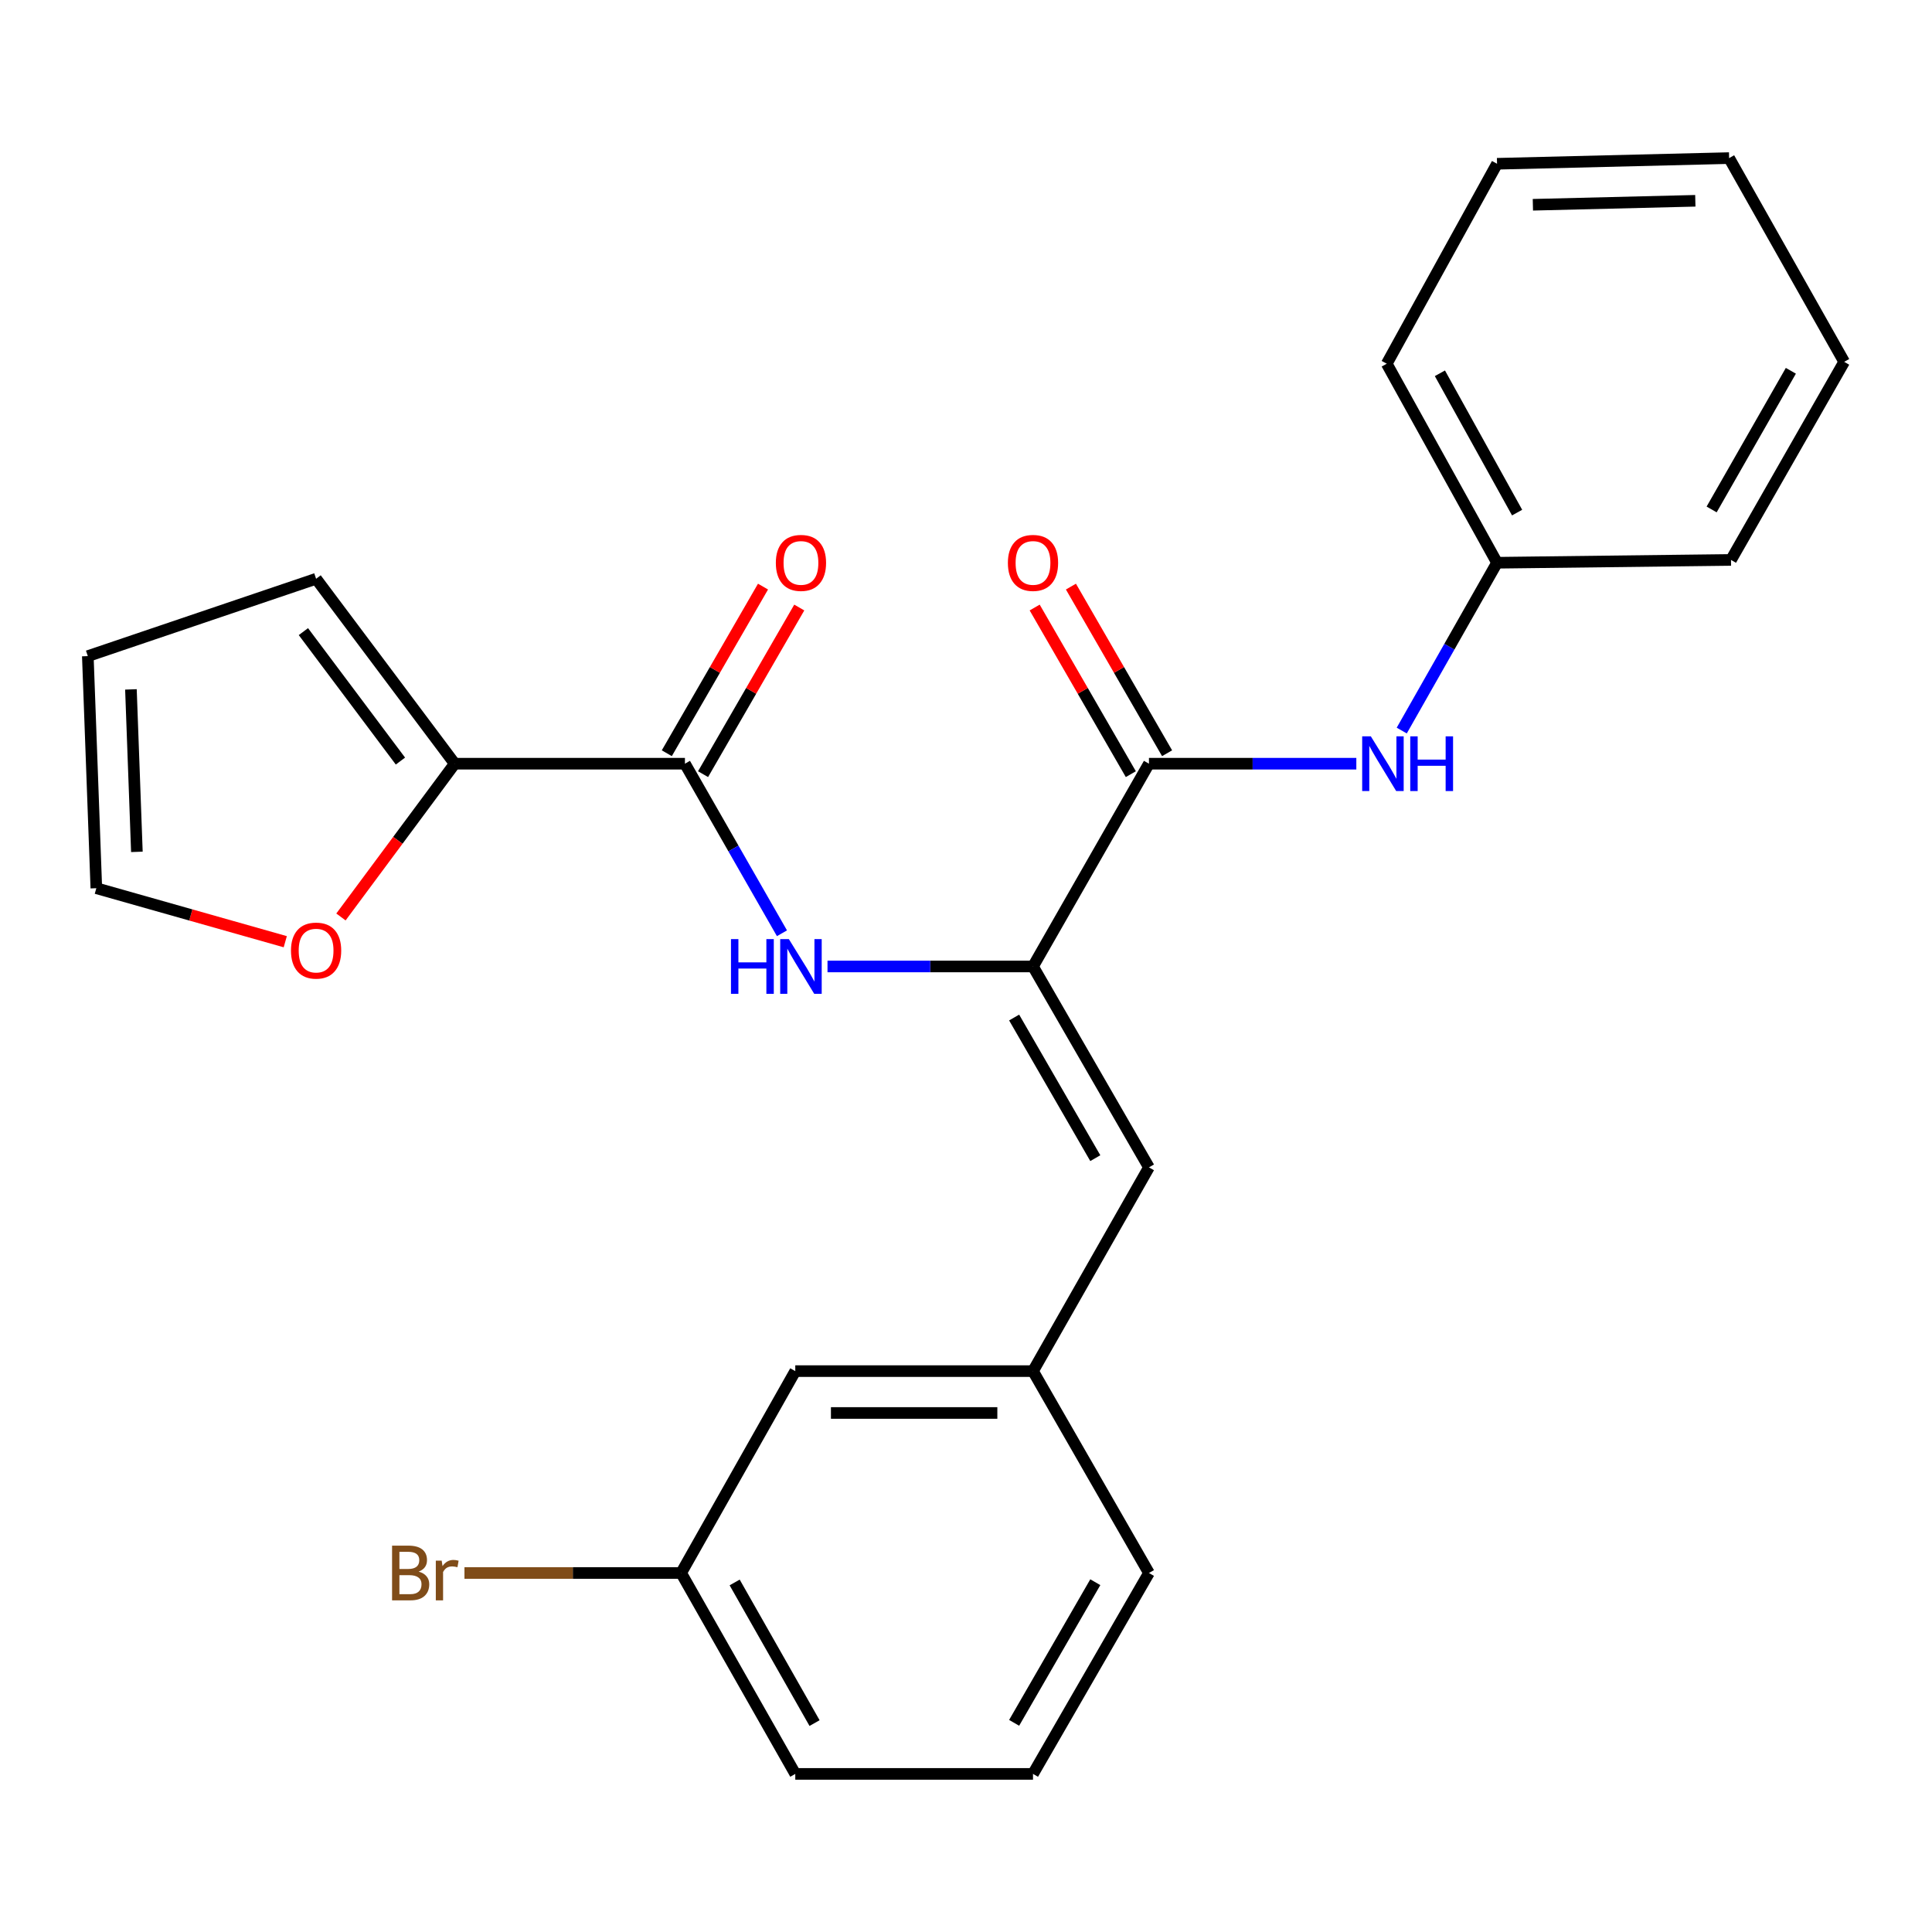 <?xml version='1.0' encoding='iso-8859-1'?>
<svg version='1.1' baseProfile='full'
              xmlns='http://www.w3.org/2000/svg'
                      xmlns:rdkit='http://www.rdkit.org/xml'
                      xmlns:xlink='http://www.w3.org/1999/xlink'
                  xml:space='preserve'
width='1000px' height='1000px' viewBox='0 0 1000 1000'>
<!-- END OF HEADER -->
<rect style='opacity:1.0;fill:#FFFFFF;stroke:none' width='1000' height='1000' x='0' y='0'> </rect>
<path class='bond-0' d='M 534.679,500.241 L 594.696,395.289' style='fill:none;fill-rule:evenodd;stroke:#000000;stroke-width:6px;stroke-linecap:butt;stroke-linejoin:miter;stroke-opacity:1' />
<path class='bond-2' d='M 534.679,500.241 L 481.497,500.241' style='fill:none;fill-rule:evenodd;stroke:#000000;stroke-width:6px;stroke-linecap:butt;stroke-linejoin:miter;stroke-opacity:1' />
<path class='bond-2' d='M 481.497,500.241 L 428.315,500.241' style='fill:none;fill-rule:evenodd;stroke:#0000FF;stroke-width:6px;stroke-linecap:butt;stroke-linejoin:miter;stroke-opacity:1' />
<path class='bond-4' d='M 534.679,500.241 L 594.696,604.229' style='fill:none;fill-rule:evenodd;stroke:#000000;stroke-width:6px;stroke-linecap:butt;stroke-linejoin:miter;stroke-opacity:1' />
<path class='bond-4' d='M 524.916,526.67 L 566.928,599.462' style='fill:none;fill-rule:evenodd;stroke:#000000;stroke-width:6px;stroke-linecap:butt;stroke-linejoin:miter;stroke-opacity:1' />
<path class='bond-5' d='M 594.696,395.289 L 648.365,395.289' style='fill:none;fill-rule:evenodd;stroke:#000000;stroke-width:6px;stroke-linecap:butt;stroke-linejoin:miter;stroke-opacity:1' />
<path class='bond-5' d='M 648.365,395.289 L 702.034,395.289' style='fill:none;fill-rule:evenodd;stroke:#0000FF;stroke-width:6px;stroke-linecap:butt;stroke-linejoin:miter;stroke-opacity:1' />
<path class='bond-7' d='M 604.079,389.875 L 579.195,346.75' style='fill:none;fill-rule:evenodd;stroke:#000000;stroke-width:6px;stroke-linecap:butt;stroke-linejoin:miter;stroke-opacity:1' />
<path class='bond-7' d='M 579.195,346.75 L 554.311,303.624' style='fill:none;fill-rule:evenodd;stroke:#FF0000;stroke-width:6px;stroke-linecap:butt;stroke-linejoin:miter;stroke-opacity:1' />
<path class='bond-7' d='M 585.313,400.704 L 560.429,357.578' style='fill:none;fill-rule:evenodd;stroke:#000000;stroke-width:6px;stroke-linecap:butt;stroke-linejoin:miter;stroke-opacity:1' />
<path class='bond-7' d='M 560.429,357.578 L 535.545,314.453' style='fill:none;fill-rule:evenodd;stroke:#FF0000;stroke-width:6px;stroke-linecap:butt;stroke-linejoin:miter;stroke-opacity:1' />
<path class='bond-1' d='M 354.519,395.289 L 379.63,439.173' style='fill:none;fill-rule:evenodd;stroke:#000000;stroke-width:6px;stroke-linecap:butt;stroke-linejoin:miter;stroke-opacity:1' />
<path class='bond-1' d='M 379.63,439.173 L 404.741,483.058' style='fill:none;fill-rule:evenodd;stroke:#0000FF;stroke-width:6px;stroke-linecap:butt;stroke-linejoin:miter;stroke-opacity:1' />
<path class='bond-3' d='M 354.519,395.289 L 235.364,395.289' style='fill:none;fill-rule:evenodd;stroke:#000000;stroke-width:6px;stroke-linecap:butt;stroke-linejoin:miter;stroke-opacity:1' />
<path class='bond-8' d='M 363.901,400.706 L 388.8,357.581' style='fill:none;fill-rule:evenodd;stroke:#000000;stroke-width:6px;stroke-linecap:butt;stroke-linejoin:miter;stroke-opacity:1' />
<path class='bond-8' d='M 388.8,357.581 L 413.699,314.456' style='fill:none;fill-rule:evenodd;stroke:#FF0000;stroke-width:6px;stroke-linecap:butt;stroke-linejoin:miter;stroke-opacity:1' />
<path class='bond-8' d='M 345.138,389.872 L 370.036,346.747' style='fill:none;fill-rule:evenodd;stroke:#000000;stroke-width:6px;stroke-linecap:butt;stroke-linejoin:miter;stroke-opacity:1' />
<path class='bond-8' d='M 370.036,346.747 L 394.935,303.622' style='fill:none;fill-rule:evenodd;stroke:#FF0000;stroke-width:6px;stroke-linecap:butt;stroke-linejoin:miter;stroke-opacity:1' />
<path class='bond-6' d='M 235.364,395.289 L 205.92,434.953' style='fill:none;fill-rule:evenodd;stroke:#000000;stroke-width:6px;stroke-linecap:butt;stroke-linejoin:miter;stroke-opacity:1' />
<path class='bond-6' d='M 205.92,434.953 L 176.475,474.618' style='fill:none;fill-rule:evenodd;stroke:#FF0000;stroke-width:6px;stroke-linecap:butt;stroke-linejoin:miter;stroke-opacity:1' />
<path class='bond-9' d='M 235.364,395.289 L 163.611,299.57' style='fill:none;fill-rule:evenodd;stroke:#000000;stroke-width:6px;stroke-linecap:butt;stroke-linejoin:miter;stroke-opacity:1' />
<path class='bond-9' d='M 207.265,393.927 L 157.037,326.924' style='fill:none;fill-rule:evenodd;stroke:#000000;stroke-width:6px;stroke-linecap:butt;stroke-linejoin:miter;stroke-opacity:1' />
<path class='bond-10' d='M 594.696,604.229 L 534.679,709.687' style='fill:none;fill-rule:evenodd;stroke:#000000;stroke-width:6px;stroke-linecap:butt;stroke-linejoin:miter;stroke-opacity:1' />
<path class='bond-13' d='M 725.541,378.139 L 750.204,334.708' style='fill:none;fill-rule:evenodd;stroke:#0000FF;stroke-width:6px;stroke-linecap:butt;stroke-linejoin:miter;stroke-opacity:1' />
<path class='bond-13' d='M 750.204,334.708 L 774.867,291.276' style='fill:none;fill-rule:evenodd;stroke:#000000;stroke-width:6px;stroke-linecap:butt;stroke-linejoin:miter;stroke-opacity:1' />
<path class='bond-11' d='M 147.655,487.429 L 98.758,473.582' style='fill:none;fill-rule:evenodd;stroke:#FF0000;stroke-width:6px;stroke-linecap:butt;stroke-linejoin:miter;stroke-opacity:1' />
<path class='bond-11' d='M 98.758,473.582 L 49.86,459.736' style='fill:none;fill-rule:evenodd;stroke:#000000;stroke-width:6px;stroke-linecap:butt;stroke-linejoin:miter;stroke-opacity:1' />
<path class='bond-12' d='M 163.611,299.57 L 45.455,339.605' style='fill:none;fill-rule:evenodd;stroke:#000000;stroke-width:6px;stroke-linecap:butt;stroke-linejoin:miter;stroke-opacity:1' />
<path class='bond-14' d='M 534.679,709.687 L 411.636,709.687' style='fill:none;fill-rule:evenodd;stroke:#000000;stroke-width:6px;stroke-linecap:butt;stroke-linejoin:miter;stroke-opacity:1' />
<path class='bond-14' d='M 516.222,731.353 L 430.092,731.353' style='fill:none;fill-rule:evenodd;stroke:#000000;stroke-width:6px;stroke-linecap:butt;stroke-linejoin:miter;stroke-opacity:1' />
<path class='bond-18' d='M 534.679,709.687 L 594.696,814.181' style='fill:none;fill-rule:evenodd;stroke:#000000;stroke-width:6px;stroke-linecap:butt;stroke-linejoin:miter;stroke-opacity:1' />
<path class='bond-26' d='M 49.86,459.736 L 45.455,339.605' style='fill:none;fill-rule:evenodd;stroke:#000000;stroke-width:6px;stroke-linecap:butt;stroke-linejoin:miter;stroke-opacity:1' />
<path class='bond-26' d='M 70.852,440.922 L 67.768,356.831' style='fill:none;fill-rule:evenodd;stroke:#000000;stroke-width:6px;stroke-linecap:butt;stroke-linejoin:miter;stroke-opacity:1' />
<path class='bond-20' d='M 774.867,291.276 L 717.775,188.263' style='fill:none;fill-rule:evenodd;stroke:#000000;stroke-width:6px;stroke-linecap:butt;stroke-linejoin:miter;stroke-opacity:1' />
<path class='bond-20' d='M 785.255,265.321 L 745.29,193.212' style='fill:none;fill-rule:evenodd;stroke:#000000;stroke-width:6px;stroke-linecap:butt;stroke-linejoin:miter;stroke-opacity:1' />
<path class='bond-21' d='M 774.867,291.276 L 895.961,289.82' style='fill:none;fill-rule:evenodd;stroke:#000000;stroke-width:6px;stroke-linecap:butt;stroke-linejoin:miter;stroke-opacity:1' />
<path class='bond-15' d='M 411.636,709.687 L 352.557,814.181' style='fill:none;fill-rule:evenodd;stroke:#000000;stroke-width:6px;stroke-linecap:butt;stroke-linejoin:miter;stroke-opacity:1' />
<path class='bond-16' d='M 352.557,814.181 L 296.48,814.181' style='fill:none;fill-rule:evenodd;stroke:#000000;stroke-width:6px;stroke-linecap:butt;stroke-linejoin:miter;stroke-opacity:1' />
<path class='bond-16' d='M 296.48,814.181 L 240.403,814.181' style='fill:none;fill-rule:evenodd;stroke:#7F4C19;stroke-width:6px;stroke-linecap:butt;stroke-linejoin:miter;stroke-opacity:1' />
<path class='bond-25' d='M 352.557,814.181 L 411.636,918.169' style='fill:none;fill-rule:evenodd;stroke:#000000;stroke-width:6px;stroke-linecap:butt;stroke-linejoin:miter;stroke-opacity:1' />
<path class='bond-25' d='M 380.258,819.076 L 421.613,891.868' style='fill:none;fill-rule:evenodd;stroke:#000000;stroke-width:6px;stroke-linecap:butt;stroke-linejoin:miter;stroke-opacity:1' />
<path class='bond-17' d='M 534.679,918.169 L 594.696,814.181' style='fill:none;fill-rule:evenodd;stroke:#000000;stroke-width:6px;stroke-linecap:butt;stroke-linejoin:miter;stroke-opacity:1' />
<path class='bond-17' d='M 524.916,891.74 L 566.928,818.948' style='fill:none;fill-rule:evenodd;stroke:#000000;stroke-width:6px;stroke-linecap:butt;stroke-linejoin:miter;stroke-opacity:1' />
<path class='bond-19' d='M 534.679,918.169 L 411.636,918.169' style='fill:none;fill-rule:evenodd;stroke:#000000;stroke-width:6px;stroke-linecap:butt;stroke-linejoin:miter;stroke-opacity:1' />
<path class='bond-23' d='M 717.775,188.263 L 774.867,84.768' style='fill:none;fill-rule:evenodd;stroke:#000000;stroke-width:6px;stroke-linecap:butt;stroke-linejoin:miter;stroke-opacity:1' />
<path class='bond-22' d='M 895.961,289.82 L 954.545,187.288' style='fill:none;fill-rule:evenodd;stroke:#000000;stroke-width:6px;stroke-linecap:butt;stroke-linejoin:miter;stroke-opacity:1' />
<path class='bond-22' d='M 885.936,263.691 L 926.945,191.919' style='fill:none;fill-rule:evenodd;stroke:#000000;stroke-width:6px;stroke-linecap:butt;stroke-linejoin:miter;stroke-opacity:1' />
<path class='bond-24' d='M 954.545,187.288 L 894.986,81.831' style='fill:none;fill-rule:evenodd;stroke:#000000;stroke-width:6px;stroke-linecap:butt;stroke-linejoin:miter;stroke-opacity:1' />
<path class='bond-27' d='M 774.867,84.768 L 894.986,81.831' style='fill:none;fill-rule:evenodd;stroke:#000000;stroke-width:6px;stroke-linecap:butt;stroke-linejoin:miter;stroke-opacity:1' />
<path class='bond-27' d='M 793.415,105.988 L 877.498,103.932' style='fill:none;fill-rule:evenodd;stroke:#000000;stroke-width:6px;stroke-linecap:butt;stroke-linejoin:miter;stroke-opacity:1' />
<path  class='atom-3' d='M 378.353 486.081
L 382.193 486.081
L 382.193 498.121
L 396.673 498.121
L 396.673 486.081
L 400.513 486.081
L 400.513 514.401
L 396.673 514.401
L 396.673 501.321
L 382.193 501.321
L 382.193 514.401
L 378.353 514.401
L 378.353 486.081
' fill='#0000FF'/>
<path  class='atom-3' d='M 408.313 486.081
L 417.593 501.081
Q 418.513 502.561, 419.993 505.241
Q 421.473 507.921, 421.553 508.081
L 421.553 486.081
L 425.313 486.081
L 425.313 514.401
L 421.433 514.401
L 411.473 498.001
Q 410.313 496.081, 409.073 493.881
Q 407.873 491.681, 407.513 491.001
L 407.513 514.401
L 403.833 514.401
L 403.833 486.081
L 408.313 486.081
' fill='#0000FF'/>
<path  class='atom-6' d='M 709.541 381.129
L 718.821 396.129
Q 719.741 397.609, 721.221 400.289
Q 722.701 402.969, 722.781 403.129
L 722.781 381.129
L 726.541 381.129
L 726.541 409.449
L 722.661 409.449
L 712.701 393.049
Q 711.541 391.129, 710.301 388.929
Q 709.101 386.729, 708.741 386.049
L 708.741 409.449
L 705.061 409.449
L 705.061 381.129
L 709.541 381.129
' fill='#0000FF'/>
<path  class='atom-6' d='M 729.941 381.129
L 733.781 381.129
L 733.781 393.169
L 748.261 393.169
L 748.261 381.129
L 752.101 381.129
L 752.101 409.449
L 748.261 409.449
L 748.261 396.369
L 733.781 396.369
L 733.781 409.449
L 729.941 409.449
L 729.941 381.129
' fill='#0000FF'/>
<path  class='atom-7' d='M 150.611 492.027
Q 150.611 485.227, 153.971 481.427
Q 157.331 477.627, 163.611 477.627
Q 169.891 477.627, 173.251 481.427
Q 176.611 485.227, 176.611 492.027
Q 176.611 498.907, 173.211 502.827
Q 169.811 506.707, 163.611 506.707
Q 157.371 506.707, 153.971 502.827
Q 150.611 498.947, 150.611 492.027
M 163.611 503.507
Q 167.931 503.507, 170.251 500.627
Q 172.611 497.707, 172.611 492.027
Q 172.611 486.467, 170.251 483.667
Q 167.931 480.827, 163.611 480.827
Q 159.291 480.827, 156.931 483.627
Q 154.611 486.427, 154.611 492.027
Q 154.611 497.747, 156.931 500.627
Q 159.291 503.507, 163.611 503.507
' fill='#FF0000'/>
<path  class='atom-8' d='M 521.679 291.356
Q 521.679 284.556, 525.039 280.756
Q 528.399 276.956, 534.679 276.956
Q 540.959 276.956, 544.319 280.756
Q 547.679 284.556, 547.679 291.356
Q 547.679 298.236, 544.279 302.156
Q 540.879 306.036, 534.679 306.036
Q 528.439 306.036, 525.039 302.156
Q 521.679 298.276, 521.679 291.356
M 534.679 302.836
Q 538.999 302.836, 541.319 299.956
Q 543.679 297.036, 543.679 291.356
Q 543.679 285.796, 541.319 282.996
Q 538.999 280.156, 534.679 280.156
Q 530.359 280.156, 527.999 282.956
Q 525.679 285.756, 525.679 291.356
Q 525.679 297.076, 527.999 299.956
Q 530.359 302.836, 534.679 302.836
' fill='#FF0000'/>
<path  class='atom-9' d='M 401.573 291.356
Q 401.573 284.556, 404.933 280.756
Q 408.293 276.956, 414.573 276.956
Q 420.853 276.956, 424.213 280.756
Q 427.573 284.556, 427.573 291.356
Q 427.573 298.236, 424.173 302.156
Q 420.773 306.036, 414.573 306.036
Q 408.333 306.036, 404.933 302.156
Q 401.573 298.276, 401.573 291.356
M 414.573 302.836
Q 418.893 302.836, 421.213 299.956
Q 423.573 297.036, 423.573 291.356
Q 423.573 285.796, 421.213 282.996
Q 418.893 280.156, 414.573 280.156
Q 410.253 280.156, 407.893 282.956
Q 405.573 285.756, 405.573 291.356
Q 405.573 297.076, 407.893 299.956
Q 410.253 302.836, 414.573 302.836
' fill='#FF0000'/>
<path  class='atom-17' d='M 216.696 813.461
Q 219.416 814.221, 220.776 815.901
Q 222.176 817.541, 222.176 819.981
Q 222.176 823.901, 219.656 826.141
Q 217.176 828.341, 212.456 828.341
L 202.936 828.341
L 202.936 800.021
L 211.296 800.021
Q 216.136 800.021, 218.576 801.981
Q 221.016 803.941, 221.016 807.541
Q 221.016 811.821, 216.696 813.461
M 206.736 803.221
L 206.736 812.101
L 211.296 812.101
Q 214.096 812.101, 215.536 810.981
Q 217.016 809.821, 217.016 807.541
Q 217.016 803.221, 211.296 803.221
L 206.736 803.221
M 212.456 825.141
Q 215.216 825.141, 216.696 823.821
Q 218.176 822.501, 218.176 819.981
Q 218.176 817.661, 216.536 816.501
Q 214.936 815.301, 211.856 815.301
L 206.736 815.301
L 206.736 825.141
L 212.456 825.141
' fill='#7F4C19'/>
<path  class='atom-17' d='M 228.616 807.781
L 229.056 810.621
Q 231.216 807.421, 234.736 807.421
Q 235.856 807.421, 237.376 807.821
L 236.776 811.181
Q 235.056 810.781, 234.096 810.781
Q 232.416 810.781, 231.296 811.461
Q 230.216 812.101, 229.336 813.661
L 229.336 828.341
L 225.576 828.341
L 225.576 807.781
L 228.616 807.781
' fill='#7F4C19'/>
</svg>
